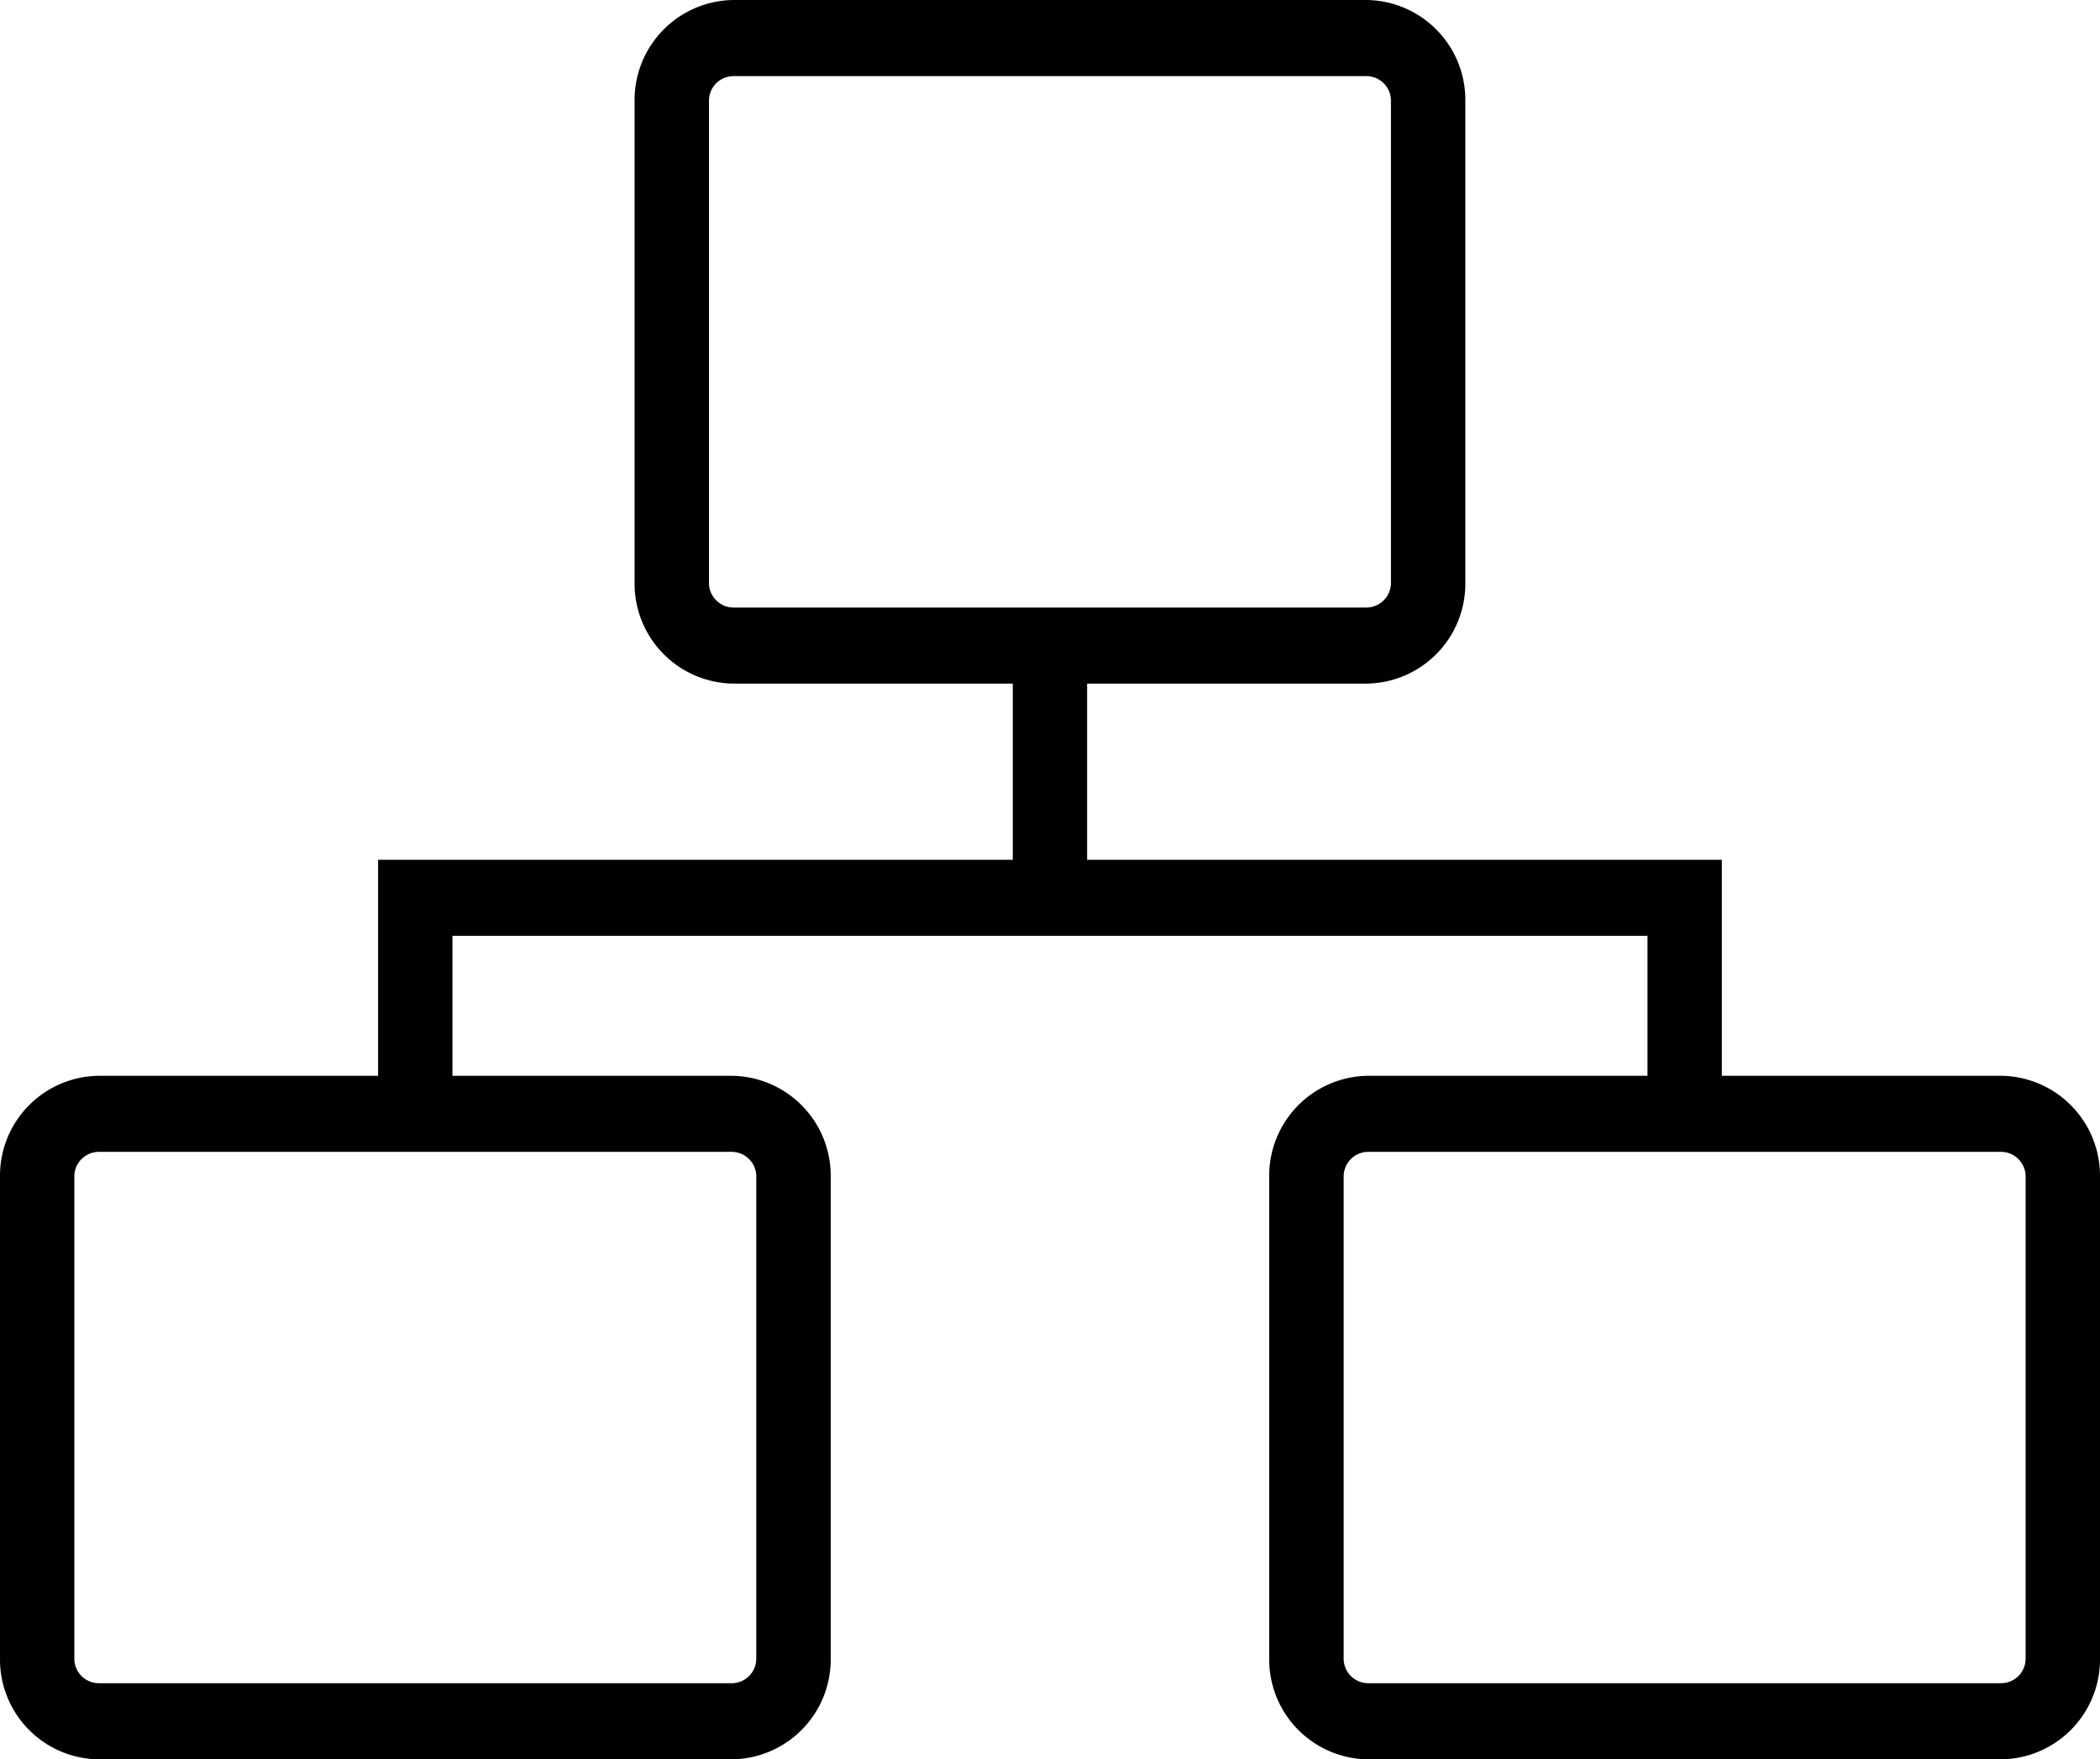 <?xml version="1.0" encoding="UTF-8"?> <svg xmlns="http://www.w3.org/2000/svg" width="100" height="83.776" viewBox="0 0 100 83.776"><path id="Networking" d="M65.138,83.776a4.757,4.757,0,0,1-4.7-4.808V56.035a4.759,4.759,0,0,1,4.7-4.808H78.452V44.563H21.545v6.665H34.858a4.759,4.759,0,0,1,4.7,4.808V78.968a4.757,4.757,0,0,1-4.7,4.808H4.695A4.754,4.754,0,0,1,0,78.968V56.035a4.756,4.756,0,0,1,4.695-4.808h13.31V40.941H48.228V32.552H34.918a4.761,4.761,0,0,1-4.7-4.808V4.811A4.762,4.762,0,0,1,34.918,0h30.16a4.76,4.76,0,0,1,4.7,4.811V27.744a4.759,4.759,0,0,1-4.7,4.808H51.768v8.389H81.992V51.227H95.3a4.761,4.761,0,0,1,4.7,4.808V78.968a4.759,4.759,0,0,1-4.7,4.808ZM63.984,56.035V78.968a1.17,1.17,0,0,0,1.155,1.183H95.3a1.171,1.171,0,0,0,1.158-1.183V56.035A1.173,1.173,0,0,0,95.3,54.849H65.138A1.173,1.173,0,0,0,63.984,56.035Zm-60.444,0V78.968a1.168,1.168,0,0,0,1.155,1.183H34.858a1.168,1.168,0,0,0,1.155-1.183V56.035a1.171,1.171,0,0,0-1.155-1.186H4.695A1.171,1.171,0,0,0,3.54,56.035ZM33.76,4.811V27.744a1.175,1.175,0,0,0,1.158,1.186h30.16a1.175,1.175,0,0,0,1.158-1.186V4.811a1.171,1.171,0,0,0-1.158-1.186H34.918A1.171,1.171,0,0,0,33.76,4.811Z"></path></svg> 